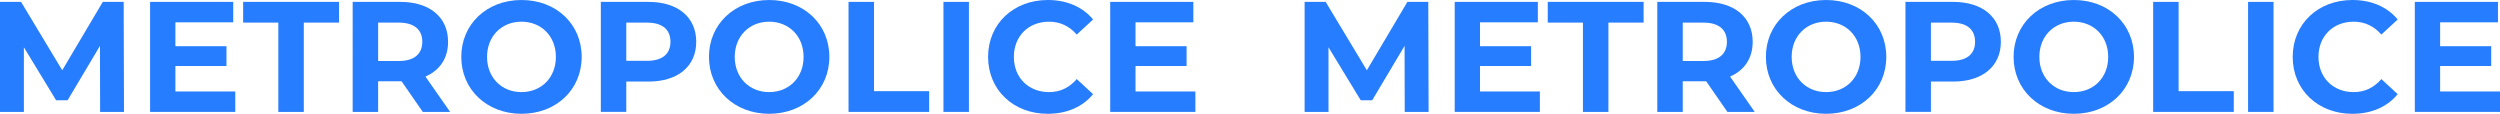 <?xml version="1.0" encoding="UTF-8"?>
<svg id="_レイヤー_2" data-name="レイヤー 2" xmlns="http://www.w3.org/2000/svg" viewBox="0 0 1908.81 86.88">
  <defs>
    <style>
      .cls-1 {
        fill: #277dff;
      }

      .cls-2 {
        isolation: isolate;
      }
    </style>
  </defs>
  <g id="_レイヤー_1-2" data-name="レイヤー 1">
    <g class="cls-2">
      <g class="cls-2">
        <path class="cls-1" d="M76.44,85.44l-.12-50.4-24.72,41.52h-8.76l-24.6-40.44v49.32H0V1.44h16.08l31.44,52.2L78.48,1.44h15.96l.24,84h-18.24Z"/>
        <path class="cls-1" d="M179.64,69.84v15.6h-65.04V1.44h63.48v15.6h-44.16v18.24h39v15.12h-39v19.44h45.72Z"/>
        <path class="cls-1" d="M212.52,17.28h-26.88V1.44h73.2v15.84h-26.88v68.16h-19.44V17.28Z"/>
        <path class="cls-1" d="M322.79,85.44l-16.2-23.4h-17.88v23.4h-19.44V1.44h36.36c22.44,0,36.48,11.64,36.48,30.48,0,12.6-6.36,21.84-17.28,26.52l18.84,27h-20.88ZM304.56,17.28h-15.84v29.28h15.84c11.88,0,17.88-5.52,17.88-14.64s-6-14.64-17.88-14.64Z"/>
        <path class="cls-1" d="M352.2,43.44c0-24.96,19.44-43.44,45.96-43.44s45.96,18.36,45.96,43.44-19.56,43.44-45.96,43.44-45.96-18.48-45.96-43.44ZM424.43,43.44c0-15.96-11.28-26.88-26.28-26.88s-26.28,10.92-26.28,26.88,11.28,26.88,26.28,26.88,26.28-10.92,26.28-26.88Z"/>
        <path class="cls-1" d="M531.59,31.92c0,18.72-14.04,30.36-36.48,30.36h-16.92v23.16h-19.44V1.44h36.36c22.44,0,36.48,11.64,36.48,30.48ZM511.91,31.92c0-9.24-6-14.64-17.88-14.64h-15.84v29.16h15.84c11.88,0,17.88-5.4,17.88-14.52Z"/>
        <path class="cls-1" d="M541.31,43.44c0-24.96,19.44-43.44,45.96-43.44s45.96,18.36,45.96,43.44-19.56,43.44-45.96,43.44-45.96-18.48-45.96-43.44ZM613.55,43.44c0-15.96-11.28-26.88-26.28-26.88s-26.28,10.92-26.28,26.88,11.28,26.88,26.28,26.88,26.28-10.92,26.28-26.88Z"/>
        <path class="cls-1" d="M647.87,1.44h19.44v68.16h42.12v15.84h-61.56V1.44Z"/>
        <path class="cls-1" d="M720.35,1.44h19.44v84h-19.44V1.44Z"/>
        <path class="cls-1" d="M754.43,43.44c0-25.32,19.44-43.44,45.6-43.44,14.52,0,26.64,5.28,34.56,14.88l-12.48,11.52c-5.64-6.48-12.72-9.84-21.12-9.84-15.72,0-26.88,11.04-26.88,26.88s11.16,26.88,26.88,26.88c8.4,0,15.48-3.36,21.12-9.96l12.48,11.52c-7.92,9.72-20.04,15-34.68,15-26.04,0-45.48-18.12-45.48-43.44Z"/>
        <path class="cls-1" d="M912.71,69.84v15.6h-65.04V1.44h63.48v15.6h-44.16v18.24h39v15.12h-39v19.44h45.72Z"/>
        <path class="cls-1" d="M1072.54,85.44l-.12-50.4-24.72,41.52h-8.76l-24.6-40.44v49.32h-18.24V1.44h16.08l31.44,52.2,30.96-52.2h15.96l.24,84h-18.24Z"/>
        <path class="cls-1" d="M1175.74,69.84v15.6h-65.04V1.44h63.48v15.6h-44.16v18.24h39v15.12h-39v19.44h45.72Z"/>
        <path class="cls-1" d="M1208.62,17.28h-26.88V1.44h73.2v15.84h-26.88v68.16h-19.44V17.28Z"/>
        <path class="cls-1" d="M1318.9,85.44l-16.2-23.4h-17.88v23.4h-19.44V1.44h36.36c22.44,0,36.48,11.64,36.48,30.48,0,12.6-6.36,21.84-17.28,26.52l18.84,27h-20.88ZM1300.66,17.28h-15.84v29.28h15.84c11.88,0,17.88-5.52,17.88-14.64s-6-14.64-17.88-14.64Z"/>
        <path class="cls-1" d="M1348.3,43.44c0-24.96,19.44-43.44,45.96-43.44s45.96,18.36,45.96,43.44-19.56,43.44-45.96,43.44-45.96-18.48-45.96-43.44ZM1420.54,43.44c0-15.96-11.28-26.88-26.28-26.88s-26.28,10.92-26.28,26.88,11.28,26.88,26.28,26.88,26.28-10.92,26.28-26.88Z"/>
        <path class="cls-1" d="M1527.7,31.92c0,18.72-14.04,30.36-36.48,30.36h-16.92v23.16h-19.44V1.44h36.36c22.44,0,36.48,11.64,36.48,30.48ZM1508.02,31.92c0-9.24-6-14.64-17.88-14.64h-15.84v29.16h15.84c11.88,0,17.88-5.4,17.88-14.52Z"/>
        <path class="cls-1" d="M1537.42,43.44c0-24.96,19.44-43.44,45.96-43.44s45.96,18.36,45.96,43.44-19.56,43.44-45.96,43.44-45.96-18.48-45.96-43.44ZM1609.66,43.44c0-15.96-11.28-26.88-26.28-26.88s-26.28,10.92-26.28,26.88,11.28,26.88,26.28,26.88,26.28-10.92,26.28-26.88Z"/>
        <path class="cls-1" d="M1643.98,1.44h19.44v68.16h42.12v15.84h-61.56V1.44Z"/>
        <path class="cls-1" d="M1716.46,1.44h19.44v84h-19.44V1.44Z"/>
        <path class="cls-1" d="M1750.53,43.44c0-25.32,19.44-43.44,45.6-43.44,14.52,0,26.64,5.28,34.56,14.88l-12.48,11.52c-5.64-6.48-12.72-9.84-21.12-9.84-15.72,0-26.88,11.04-26.88,26.88s11.16,26.88,26.88,26.88c8.4,0,15.48-3.36,21.12-9.96l12.48,11.52c-7.92,9.72-20.04,15-34.68,15-26.04,0-45.48-18.12-45.48-43.44Z"/>
        <path class="cls-1" d="M1908.81,69.84v15.6h-65.04V1.44h63.48v15.6h-44.16v18.24h39v15.12h-39v19.44h45.72Z"/>
      </g>
    </g>
  </g>
</svg>